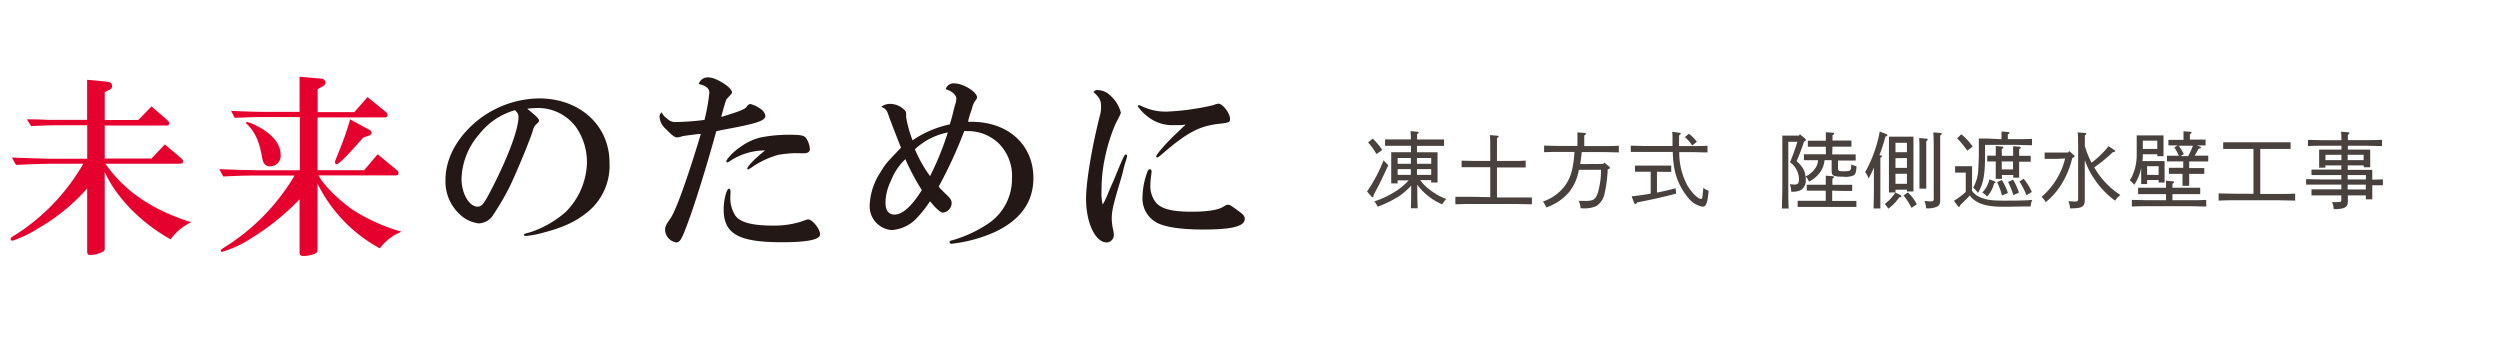 <svg id="レイヤー_1" data-name="レイヤー 1" xmlns="http://www.w3.org/2000/svg" width="470" height="65" viewBox="0 0 470 65"><defs><style>.cls-1{fill:#e6002d;}.cls-2{fill:#231815;}.cls-3{fill:#49413e;}</style></defs><title>title_fsw</title><path class="cls-1" d="M16.39,35.43A36.63,36.63,0,0,1,7.2,42.92a22.29,22.29,0,0,1-4.83,2.33c-.22,0-.36-.11-.36-.33s0-.22,1.24-1A38.67,38.67,0,0,0,15.66,30.78H9.41l-2.8.07L3,31l-.76-1.38,4.36.15,2.8.07h7V23.55H11.34c-1.13,0-2.22,0-5.49.15l-.8-1.27c1.63,0,3.56.07,3.92.11,1.09,0,2.18,0,2.36,0h5.05V15l3.56.33c.76.07,1.13.33,1.13.8s-.22.62-.73.87l-.65.33v5.23H26L28.49,20l2.83,2.47c.36.33.51.51.51.73a.41.41,0,0,1-.44.4H19.69V29.8h8.79L31,27.15l3,2.54c.33.29.44.44.44.65s-.14.44-.62.44h-14c3.56,5.12,8.76,8.68,16.13,11A10,10,0,0,0,32.08,45c-5.6-3.13-10.21-7.85-12.39-12.68V46.55a.75.75,0,0,1-.47.84,5.84,5.84,0,0,1-2.18.55c-.47,0-.65-.18-.65-.62Z"/><path class="cls-1" d="M45.24,31.94l3.13.07h8v-10H49.74c-1.42,0-2.58,0-5.6.15l-.69-1.31c3.67.15,5,.18,6.29.18h6.58V14.43l4.11.36a.76.76,0,0,1,.76.73.83.83,0,0,1-.47.69l-1,.55v4.32h6.9l2.47-2.83,3.49,2.83a.75.75,0,0,1,.29.55.44.44,0,0,1-.36.44H59.7V32h8.76L71,29l3.63,3a.68.68,0,0,1,.29.51.45.45,0,0,1-.4.47H59.88c.94,1.82,3.89,4.72,6.61,6.58a34.76,34.76,0,0,0,9,4,9.33,9.33,0,0,0-4.07,3.13A27.73,27.73,0,0,1,59.7,34.52V47c0,.36-.18.58-.65.76a5.59,5.59,0,0,1-2,.36c-.55,0-.73-.18-.73-.73V37.47a45.94,45.94,0,0,1-9.23,7.41,20.48,20.48,0,0,1-5.34,2.47.25.25,0,0,1-.25-.25c0-.14.11-.22.55-.51A39.68,39.68,0,0,0,55.38,33h-7c-1.42,0-2.76,0-6.4.18l-.76-1.38Zm3.09-8.25c2.83,1.45,4.43,3.38,4.43,5.34a2,2,0,0,1-1.93,2.25c-.91,0-1.34-.47-1.56-1.67-.51-3-1.31-4.76-2.76-6.21-.22-.18-.25-.22-.25-.29a.24.24,0,0,1,.22-.18A8.45,8.45,0,0,1,48.33,23.7Zm19.95,2.18c-3.23,3.67-4.58,5-5,5-.18,0-.29-.14-.29-.36s0-.22.84-2.29a58,58,0,0,0,2-5.78l3.67,2a.63.63,0,0,1,.36.51c0,.22-.18.44-.51.55Z"/><path class="cls-2" d="M101.34,22.68a.79.79,0,0,1-.25.44,7.25,7.25,0,0,0-.58.58,3.42,3.42,0,0,0-.36.91c-.44,1.53-2.76,7.16-4.25,10.32a47.45,47.45,0,0,1-3.12,5.38A3.36,3.36,0,0,1,90,42a6.29,6.29,0,0,1-3.71-1.85,8.37,8.37,0,0,1-2.54-6.32c0-4.18,2.36-8.39,6.5-11.55a19,19,0,0,1,11.08-3.78c7.7,0,13.26,5.09,13.26,12.1a11.23,11.23,0,0,1-4.4,9.48c-2.22,1.74-4.58,2.8-8.79,3.85a17,17,0,0,1-2.65.44.21.21,0,0,1-.22-.22c0-.18,0-.18,1.09-.47a19.18,19.18,0,0,0,6.72-3.82,13.56,13.56,0,0,0,4-9.12,11.47,11.47,0,0,0-2.07-6.87,8.87,8.87,0,0,0-7.41-3.56,12.2,12.2,0,0,0-1.74.14C100.72,21.73,101.34,22.32,101.34,22.68ZM90.08,25.26a13.2,13.2,0,0,0-3.31,8.43c0,2.69,1.45,5.16,3,5.16.73,0,1.13-.44,2.14-2.33,3.27-6.14,5.56-12.06,5.56-14.46,0-.58-.07-.73-.65-1.34A12.93,12.93,0,0,0,90.08,25.26Z"/><path class="cls-2" d="M134.66,24.68c-1.89,6.83-3.92,13.37-5.3,17.08-1.13,3.09-1.53,3.82-2.18,3.82a2.47,2.47,0,0,1-2.14-2.4c0-.54.14-.87.91-2,.95-1.13,3.16-7.19,5.81-16a2.74,2.74,0,0,1-.44,0c-.47.07-.94.14-1.38.18l-1.56.22a4,4,0,0,1-1.05.25c-.47,0-.84-.25-2.11-1.53A3.38,3.38,0,0,1,124,22a.93.93,0,0,1,.4-.87,3,3,0,0,0,1,1.16,2.2,2.2,0,0,0,1.78.65,46.34,46.34,0,0,0,5.27-.4,38.35,38.35,0,0,0,.91-5.12c0-.8-.69-1.34-2-1.63a1.76,1.76,0,0,1,1.82-1.24c1.45,0,4.43,1.89,4.43,2.8,0,.22,0,.22-1,1.27a4.71,4.71,0,0,0-.29.76l-.33,1.09c-.07.33-.18.69-.29,1.05a3.21,3.21,0,0,1-.11.47c3.56-1.09,4.51-1.45,4.83-2a.94.94,0,0,1,.65-.44,5.39,5.39,0,0,1,1.89.91,2,2,0,0,1,.94,1.27c0,1-1.56,1.49-8.25,2.72Zm2.65,12.21a6.08,6.08,0,0,0,1,3.74c.94,1.2,3.23,1.78,6.9,1.78a17.2,17.2,0,0,0,5.23-.69c1.31-.47,1.34-.47,1.49-.47.8,0,2.25,1.82,2.25,2.8s-2.29,1.49-7.19,1.49c-8.14,0-10.94-1.56-10.94-6.18,0-1.78.55-3.89,1-3.89.18,0,.29.22.29.62Zm12.1-8.1a23.55,23.55,0,0,0-3.13.33,16.5,16.5,0,0,0-4.94,2.33c-.51.33-.62.4-.73.4s-.11,0-.11-.15c0-.44,1.45-1.93,3.34-3.42a12,12,0,0,0-6.61,2,1.21,1.21,0,0,1-.51.25.17.17,0,0,1-.18-.14c0-.47,1.45-2,2.76-2.83A10.44,10.44,0,0,1,143,25.84a27.53,27.53,0,0,1,5.16-.51c2.33,0,2.94.11,3.34.58a4.13,4.13,0,0,1,.76,2.07c0,.58-.36.84-1.24.84Z"/><path class="cls-2" d="M181.28,24.64a84.23,84.23,0,0,1-4.8,10.43,3.53,3.53,0,0,0,.62.69c.29.33.65.65.87.87.73.69.94,1.05.94,1.56a1.84,1.84,0,0,1-1.6,1.78c-.51,0-1.34-.76-2.47-2.14A21.56,21.56,0,0,1,172,41.36a7.12,7.12,0,0,1-4.36,1.89,4.47,4.47,0,0,1-4.14-4.69,12.13,12.13,0,0,1,2-6.14c1-1.64,1-1.64,3.89-4.65-1-2.54-1.34-3.38-2.29-5.92-.36-1.13-.51-1.34-1.42-1.78a2.78,2.78,0,0,1,1.71-.54A3.83,3.83,0,0,1,170,20.64c.36.33.36.33.36,1.45a23.38,23.38,0,0,0,1.2,4.29,19.8,19.8,0,0,1,7-3c.22-.73.36-1.16.58-2.07s.33-1.31.4-1.56a3.72,3.72,0,0,0,.25-1.2c0-.69-.8-1.42-2-1.78a1.53,1.53,0,0,1,1.64-1.09c1.64,0,4.25,1.6,4.25,2.62,0,.18,0,.18-.4.76a3.54,3.54,0,0,0-.51,1.2c-.07.29-.22.69-.36,1.09A11.86,11.86,0,0,0,182,22.9h.65c6.9,0,11.63,4.32,11.63,10.57,0,4.51-2.43,7.88-7.23,10.14a27.14,27.14,0,0,1-8.17,2.22c-.22,0-.36-.11-.36-.29s.11-.29.47-.36a23.81,23.81,0,0,0,6.65-3.05,10.06,10.06,0,0,0,4.61-8.61,8.57,8.57,0,0,0-2.58-6.65,8.35,8.35,0,0,0-5.56-2.22Zm-13.81,9.41a9.63,9.63,0,0,0-1,4q0,2.29,1.74,2.29c1.45,0,3.27-1.63,5.09-4.61a42.33,42.33,0,0,1-3.09-5.81A11.26,11.26,0,0,0,167.47,34.05Zm7.38-.94a53.63,53.63,0,0,0,3.34-8.21A12.65,12.65,0,0,0,172,28.06,24.8,24.8,0,0,0,174.85,33.11Z"/><path class="cls-2" d="M210.27,31.73c.94-2.25,1.16-2.69,1.38-2.69a.27.27,0,0,1,.25.25,7.72,7.72,0,0,1-.4,1.42c0,.11-.15.51-.29,1.13-.22.94-.33,1.34-1,3.56-.94,3.23-1.2,4.4-1.2,5.6a9.42,9.42,0,0,0,.22,2,7.09,7.09,0,0,1,.18,1.16,1.41,1.41,0,0,1-1.34,1.42c-2.14,0-3.89-3.67-3.89-8.21,0-3.2,1.09-9.74,2.65-15.84A5.6,5.6,0,0,0,207,20.1c0-1.24-.25-1.71-1.42-2.8a.85.85,0,0,1,.84-.36A3.42,3.42,0,0,1,208.78,18a6.36,6.36,0,0,1,1.93,3.13c0,.25,0,.25-1,2.18a33.07,33.07,0,0,0-1.93,6.1,28.93,28.93,0,0,0-.69,6.47,8.88,8.88,0,0,0,.22,2.58,13.55,13.55,0,0,0,1-2.11c.15-.36.36-.84.62-1.45s.44-.94.62-1.42Zm11.88-8.21-1.27,0a7.46,7.46,0,0,1-5.16-1.64A8.22,8.22,0,0,1,213.91,20c0-.11,0-.15.22-.22l.07,0,.29.11a10.45,10.45,0,0,0,5,1.09,47.76,47.76,0,0,0,8.57-1.2,3.75,3.75,0,0,1,1-.29c.8,0,2.18,1.78,2.18,2.83,0,.69-.11.76-2.47,1-3.49.47-5.81,1.74-10.54,5.85a3.29,3.29,0,0,1-.69.47.53.53,0,0,1-.18-.22c0-.4,2.11-2.8,4.25-4.76.51-.51.84-.84,1-.94s0,0,.07-.07l.18-.22Zm-5.7,9.27a14.06,14.06,0,0,0-.18,2,5,5,0,0,0,1,3.23c1,1.24,3,1.78,6.72,1.78,2.8,0,4.83-.29,5.74-.8s.87-.51,1.05-.51c.44,0,.55.07,2.14,1.24.87.65,1.09.91,1.09,1.42,0,1.38-2.29,2-7.85,2-3.85,0-6.79-.4-8.43-1.16a5.18,5.18,0,0,1-2.94-5,14.18,14.18,0,0,1,.8-4.36c.22-.65.33-.8.58-.8s.33.18.33.47Z"/><path class="cls-3" d="M261,31.07c-1,2.13-1.48,3.21-2.29,4.7-.28.5-.33.62-.5,1v.09c0,.14,0,.22-.16.22a.29.29,0,0,1-.2-.11L257,36a28.21,28.21,0,0,0,3.11-5.86Zm-2.93-5a11.35,11.35,0,0,1,1.79,2.12l-1.06.78-.25-.39a12.59,12.59,0,0,0-1.35-1.81Zm4.69,7.83c0,.19,0,.39,0,.58h-1.21c0-.36,0-.89,0-1.65V30c0-.69,0-1,0-1.39.55,0,1,0,1.71,0h2v-1.2h-2.71c-.84,0-1.25,0-2.16,0v-1.2l2.16,0h2.69c0-.51,0-1-.08-1.56l1.32.11c.14,0,.23.06.23.16s-.08.17-.3.3v1h2.91c.86,0,1.4,0,2.16,0v1.2c-.56,0-1.57,0-2.16,0h-2.93v1.2h2.16c.75,0,1.11,0,1.71,0,0,.28,0,.89,0,1.39v2.68c0,.83,0,1.2,0,1.62h-1.21a4,4,0,0,0,0-.44H267a9,9,0,0,0,1.37,1.46,12.12,12.12,0,0,0,3.53,2.09,4.61,4.61,0,0,0-.76,1,11.36,11.36,0,0,1-3.52-2.34,8.68,8.68,0,0,1-1.17-1.36c0,1.48,0,3,.08,4.44h-1.29c.06-1.42.06-2.83.06-4.25a14.66,14.66,0,0,1-2.3,2,21.87,21.87,0,0,1-4,1.95,4.57,4.57,0,0,0-.62-1,17.37,17.37,0,0,0,4.31-2.1,11.56,11.56,0,0,0,2.13-1.84Zm0-3.11h2.48V29.7h-2.48Zm0,2.09h2.48V31.8h-2.48Zm3.63-3.18v1.09h2.68V29.7Zm0,2.1v1.07h2.68V31.8Z"/><path class="cls-3" d="M280.17,37.06V31.43h-2.91c-1,0-1.62,0-2.48,0V30.2c.65,0,1.67.06,2.48.06h2.91V28.2c0-1.45,0-2.35-.06-2.8l1.36.11c.17,0,.26.08.26.17s-.08.17-.3.3v4.28h2.91c1,0,1.45,0,2.49-.06v1.28c-.67,0-1.78,0-2.49,0h-2.91v5.64h3.47c1.26,0,2,0,3.1,0v1.29c-.83,0-2.15-.06-3.1-.06h-8.19c-1.2,0-1.78,0-3.1.06V37c.81,0,2.21,0,3.1,0Z"/><path class="cls-3" d="M301.4,30.82l.2-.26.93.76a.32.32,0,0,1,.12.22c0,.14-.11.22-.41.3,0,.34,0,.56-.08,1.28a21,21,0,0,1-.48,3.15,3.6,3.6,0,0,1-1.59,2.48,5.6,5.6,0,0,1-2.63.41h-.3a4.42,4.42,0,0,0-.36-1.4l1,0a4.63,4.63,0,0,0,1.56-.14c.55-.23.87-.73,1.12-1.67a15.87,15.87,0,0,0,.51-3.52c0-.22,0-.37,0-.51h-4.16A9.16,9.16,0,0,1,295,36.1,9.6,9.6,0,0,1,290.69,39a5.3,5.3,0,0,0-.61-1.12A8.64,8.64,0,0,0,294,35.19c1.26-1.59,1.79-3.32,2-6.63H293.4c-1.21,0-1.79,0-3.11.06V27.38c.81,0,2.21.06,3.11.06h3.16V25.88c0-.5,0-.73,0-1l1.31.11c.19,0,.28.06.28.16s-.08.17-.31.31v2h3.39c1.28,0,2,0,3.11-.06v1.25c-.83,0-2.15-.06-3.11-.06h-3.86c-.08.75-.17,1.51-.3,2.26Z"/><path class="cls-3" d="M315.65,27.46h2.26c1.23,0,2,0,3.1-.06v1.26c-.78,0-2.18-.06-3.1-.06H315.7a13,13,0,0,0,1.51,6.23c.76,1.32,2,2.57,2.6,2.57.17,0,.22-.16.3-.75,0-.3.09-.93.11-1.32a6.16,6.16,0,0,0,1,.53c-.2,2.34-.47,3-1.15,3a4.51,4.51,0,0,1-2.74-1.73,12.07,12.07,0,0,1-2.69-6.37,20.66,20.66,0,0,1-.16-2.2h-4.8c-1.23,0-1.79,0-3.1,0V27.39c.87,0,2.18.06,3.1.06h4.75c0-.51,0-1.12,0-1.82a3.88,3.88,0,0,0-.08-.86l1.37.19c.17,0,.25.08.25.17s-.08.19-.3.31c0,.45,0,.64,0,1.09Zm-4.14,4.83v3.92c1.21-.25,2.4-.51,3.5-.82l.11,1c-1.57.45-4.34,1.09-7.35,1.67-.12.22-.22.31-.31.31a.33.33,0,0,1-.23-.2l-.48-1.26c1.18-.12,2.38-.3,3.58-.51V32.28h-1.7c-.53,0-.83,0-1.25,0V31.13l1.25,0h4.31c.47,0,.7,0,1.25,0v1.18c-.33,0-.83,0-1.25,0Zm6-7.15A7.22,7.22,0,0,1,319,26.65l-.86.72a6.52,6.52,0,0,0-1.39-1.59Z"/><path class="cls-3" d="M338.38,25.24l1,.83a.35.35,0,0,1,.12.22c0,.11-.06.19-.34.31a38.92,38.92,0,0,1-1.4,3.71A5.36,5.36,0,0,1,339,31.72a4.31,4.31,0,0,1,.48,2,2.12,2.12,0,0,1-.89,2,3.59,3.59,0,0,1-1.84.31,4.22,4.22,0,0,0-.26-1.39c.25,0,.67.06.9.06.59,0,.82-.3.82-1a4,4,0,0,0-1.68-3.19c.72-1.84,1-2.63,1.37-3.85H336.2v8c0,2.3,0,3.38.08,4.55H335c0-1,.08-2.6.08-4.55V26.86c0-.64,0-1,0-1.37.34,0,.67,0,1.12,0h2Zm6.07,10.6v1.93h2.68c.78,0,1.23,0,1.87,0V38.9c-.47,0-1.35,0-1.87,0h-7.3c-.75,0-1.09,0-1.87,0V37.75c.47,0,1.26,0,1.87,0h3.41V35.85h-1.7c-.75,0-1.09,0-1.87,0V34.73c.47,0,1.26,0,1.87,0h1.7c0-1.09,0-1.18,0-1.71l1.28.11c.17,0,.28.06.28.16s-.09.17-.31.31v1.14h1.87c.76,0,1.23,0,1.85,0v1.15l-1.85,0Zm0-6.81H347c.78,0,1.23,0,1.87,0v1.15l-1.87,0h-1.45v1.54c0,.23.06.36.26.42a3.74,3.74,0,0,0,.92.06,3.1,3.1,0,0,0,1-.12c.23-.12.3-.42.3-1.17a6.89,6.89,0,0,0,1,.37c-.08,1.18-.2,1.49-.59,1.71a3.8,3.8,0,0,1-1.88.23c-1.88,0-2.21-.17-2.21-1.11V30.12h-1.34a4.63,4.63,0,0,1-1.37,2.9,5.68,5.68,0,0,1-1.56,1.14,2.65,2.65,0,0,0-.62-1,4.41,4.41,0,0,0,1.74-1.42,2.94,2.94,0,0,0,.59-1.62H341c-.75,0-1.09,0-1.87,0V29c.47,0,1.26,0,1.87,0h2.26V27.58h-1.51c-.75,0-1.09,0-1.87,0V26.46l1.87,0h1.51c0-1,0-1.07,0-1.6l1.28.09c.17,0,.28.06.28.16s-.09.19-.31.31v1h1.71c.78,0,1.23,0,1.85,0v1.15l-1.85,0h-1.71Z"/><path class="cls-3" d="M353.56,29.21c.16,0,.25.06.25.16s-.09.17-.3.3V36c0,1.4,0,2.51,0,3.19h-1.28c0-.7.06-1.76.06-3.19v-4.5a18,18,0,0,1-1,2.06,3.82,3.82,0,0,0-.64-1.2,24.54,24.54,0,0,0,2.74-7.63l1.21.47c.16.06.22.14.22.23s0,.16-.37.26a27.52,27.52,0,0,1-1.12,3.47Zm3.71,7.46c.12.06.2.14.2.22s-.09.19-.42.22A8.34,8.34,0,0,1,355,39.23a5.76,5.76,0,0,0-.67-.89,7.58,7.58,0,0,0,2-2.15Zm-.92-1v.51h-1.23c0-.62,0-1.53,0-2.74V28.17c0-1.26,0-1.78,0-2.48.3,0,.56,0,.92,0h2.77c.39,0,.58,0,.92,0,0,.5,0,.93,0,2.48v5.08c0,1.42,0,2.06,0,2.74h-1.23v-.34Zm0-7.05h2.15V26.85h-2.15Zm0,1.12v1.82h2.15V29.71Zm0,2.94v1.87h2.15V32.66Zm2.34,3.5a7.94,7.94,0,0,1,1.67,2.24l-1,.65a13,13,0,0,0-1.49-2.32Zm3.47-10.11c.17,0,.25.06.25.17s-.08.17-.27.3c0,.79,0,1.79,0,2.66v3.08c0,1.45,0,2.51,0,3.19h-1.28c0-.69,0-1.76,0-3.19V29.18c0-1.7,0-2.76-.06-3.24ZM364.83,25c.14,0,.23.08.23.16s-.08.17-.3.3c0,.5,0,1.28,0,4v4.13c0,.62,0,1.46,0,2.27,0,.4,0,1.26,0,1.64,0,.75-.12,1.07-.51,1.31a4.14,4.14,0,0,1-2.16.34,3,3,0,0,0-.31-1.35c.58,0,.82.06,1.14.06.55,0,.62-.08.62-.64V29.46c0-2.55,0-4.1-.09-4.58Z"/><path class="cls-3" d="M370.73,35.86A3.26,3.26,0,0,0,372.1,37c1.18.56,2.2.72,4.61.72,2.24,0,3.77,0,5.36-.14a3.33,3.33,0,0,0-.31,1.23c-2.13,0-3.47.06-5.25.06-3.19,0-5.08-.64-6.2-2.12a24.84,24.84,0,0,1-1.78,1.79c-.08.26-.12.34-.23.34a.29.29,0,0,1-.22-.12l-.73-1c.45-.3.89-.59,1.32-.92s.59-.5.89-.75V32.45h-.69c-.44,0-.78,0-1.31,0v-1.2l1.31,0h.45c.81,0,1,0,1.43,0,0,.28,0,.78,0,1.39Zm-2-10.62a11.3,11.3,0,0,1,2.13,2.3l-1,.79A18.85,18.85,0,0,0,367.94,26Zm7.55.93c0-1,0-1.18,0-1.45l1.21.09c.19,0,.28.08.28.17s-.08.17-.3.31v.87h1.45c1.21,0,2,0,3.1-.06v1.2c-.76,0-2.2-.06-3.1-.06h-5.73v2.12c0,3.49-.34,5.28-1.34,6.91a5.18,5.18,0,0,0-.89-1,7.66,7.66,0,0,0,.95-3.1c0-.31.11-2.38.11-3l0-1.73c0-.64,0-.95,0-1.39.48,0,1,0,1.68,0ZM375,34.09a.18.18,0,0,1,.14.17c0,.09,0,.14-.26.2a5.29,5.29,0,0,1-1.31,2.48,3.67,3.67,0,0,0-.9-.75A4.94,4.94,0,0,0,374,33.72Zm1.35-4.8h2.12c0-.86,0-1.45,0-1.81l1.17.11c.17,0,.26.06.26.16s-.09.17-.3.31c0,.28,0,.61,0,1.23h.62c.61,0,.89,0,1.56,0v1.12l-1.56,0h-.62v.72c0,1.18,0,1.7,0,2.27h-1.11v-.5h-2.12v.73H375.2c0-.55,0-1.28,0-2.27v-1c-.65,0-.93,0-1.6,0V29.26l1.6,0c0-.86,0-1.45,0-1.81l1.17.11c.19,0,.26.06.26.16s-.08.17-.3.31Zm0,4.55a11,11,0,0,1,1.14,2.44l-1.11.47a14.31,14.31,0,0,0-.92-2.51Zm2.1-3.49h-2.12v1.5h2.12Zm0,3.43a11.29,11.29,0,0,1,1.12,2.43l-1.06.48a13.89,13.89,0,0,0-1-2.49Zm2-.17a9.94,9.94,0,0,1,1.53,2.49l-1,.59a17.75,17.75,0,0,0-1.32-2.58Z"/><path class="cls-3" d="M386.55,29.87c-.87,0-1.26,0-2.16,0V28.67c.58,0,1.54,0,2.16,0h2.26l.2-.28.87.76a.32.32,0,0,1,.14.23c0,.11-.08.19-.26.25l-.17.06a16.37,16.37,0,0,1-1.95,4.8,13,13,0,0,1-3.05,3.52,3.49,3.49,0,0,0-.78-1,13.58,13.58,0,0,0,3.43-4.44,12.64,12.64,0,0,0,1-2.77ZM392,25c.14,0,.23.08.23.16s-.08.17-.28.3c0,.4,0,.51,0,2a17.56,17.56,0,0,0,1.26,3.13,18.13,18.13,0,0,0,3.21-3.11l1.11.75c.11.08.14.11.14.17s-.06.16-.44.2a31.36,31.36,0,0,1-3.52,2.88c.09.12.17.26.26.41a15.29,15.29,0,0,0,4.67,4.78,3.61,3.61,0,0,0-1,1.06,16,16,0,0,1-4-4.22,15.16,15.16,0,0,1-1.7-3.41v3.52c0,.95,0,1.9,0,2.85,0,.48,0,.92,0,1.09,0,.73-.14,1.07-.51,1.29s-.81.31-2.27.33a3.6,3.6,0,0,0-.31-1.35c.59,0,.86.06,1.2.06.56,0,.64-.08.64-.65V29.46c0-2.55,0-4.1-.09-4.58Z"/><path class="cls-3" d="M405.82,33.84h-2.16v.76h-1.12c0-.36,0-.89,0-1.65V31.57a8.7,8.7,0,0,1-1.31,3.18,3.32,3.32,0,0,0-.84-.84c.22-.36.37-.62.44-.75a9.7,9.7,0,0,0,.87-4.27V26.82c0-.68,0-1.09,0-1.37.34,0,.67,0,1.12,0h2.8c.5,0,.73,0,1.12,0,0,.28,0,.87,0,1.37v.92c0,.83,0,1.2,0,1.62h-1.17V29h-2.72a11.74,11.74,0,0,1-.06,1.28l.87,0h2.16c.5,0,.73,0,1.12,0,0,.28,0,.89,0,1.39V32.7c0,.83,0,1.2,0,1.62h-1.12Zm1.39,3.8V36.5h-2.77c-1,0-1.62,0-2.48,0v-1.2c.65,0,1.68,0,2.48,0h2.77v-.33c0-.5,0-.73,0-1l1.21.11c.2,0,.3.06.3.16s-.08.17-.3.31v.75h2.74c1,0,1.43,0,2.48,0v1.2c-.67,0-1.76,0-2.48,0h-2.74v1.14h3.25c1.28,0,2,0,3.1-.06v1.25c-.83,0-2.15-.06-3.1-.06h-7.77c-1.21,0-1.78,0-3.11.06V37.58c.81,0,2.21.06,3.11.06ZM405.57,28V26.44h-2.72V28Zm.25,4.89V31.25h-2.16v1.62Zm5.75-2.54v1.25h1.59c.47,0,.7,0,1.25,0v1.09c-.33,0-.83,0-1.25,0h-1.59c0,1.07,0,1.65,0,2.24h-1.26c0-.53,0-1.25,0-2.24H409c-.51,0-.83,0-1.25,0V31.55l1.25,0h1.45V30.34h-1.81c-.51,0-.82,0-1.25,0V29.28l1.25,0h1a12,12,0,0,0-.87-1.57l.61-.37h-.47c-.51,0-.83,0-1.25,0V26.29l1.25,0h1.59v-.61c0-.48,0-.73,0-1l1.21.09c.2,0,.3.08.3.17s-.08.17-.31.3v1h1.7c.47,0,.7,0,1.25,0v1.09c-.33,0-.82,0-1.25,0h-.42l.65.23a.24.24,0,0,1,.14.19c0,.11-.12.17-.42.2l-.75,1.32h1.32c.47,0,.69,0,1.23,0v1.09c-.33,0-.82,0-1.23,0Zm-1.62-1h1.42a11.58,11.58,0,0,0,.89-1.95h-2.65a11.36,11.36,0,0,1,.95,1.57Z"/><path class="cls-3" d="M423.65,36.43V28h-3.21c-1,0-1.62,0-2.48,0V26.74c.65,0,1.68,0,2.48,0h7.71c1,0,1.43,0,2.48,0V28c-.67,0-1.76,0-2.48,0h-3.22v8.46h3.46c1.26,0,2,0,3.1-.06v1.31c-.83,0-2.15-.06-3.1-.06h-8.19c-1.2,0-1.78,0-3.1.06V36.36c.81,0,2.21.06,3.1.06Z"/><path class="cls-3" d="M444.37,31.1h-3v.83h2.8c.86,0,1.37,0,1.82,0,0,.83,0,.86,0,1.37v.48l2-.06v1.11c-.5,0-1.29,0-2,0v1.11c0,.51,0,.92,0,1.54h-1.21v-.75H441.4c0,.37,0,.75,0,1,0,.84-.23,1.2-.9,1.42a6.14,6.14,0,0,1-1.78.16,3.13,3.13,0,0,0-.31-1.32,10.1,10.1,0,0,0,1.12,0c.58,0,.64-.06.64-.64v-.61h-3.74c-.75,0-1.09,0-1.87,0V35.6c.47,0,1.26,0,1.87,0h3.74v-.9h-3.52c-1.23,0-1.79,0-3.1,0V33.68c.87,0,2.18.06,3.1.06h3.52v-.83h-3.74c-.75,0-1.09,0-1.87,0V31.88c.47,0,1.26,0,1.87,0h3.74V31.1h-3v.42H436c0-.36,0-.7,0-1.62v-.54c0-.56,0-.83,0-1.23.36,0,.67,0,1.12,0h3.07l0-.73H437c-1.23,0-1.79,0-3.1.06V26.3c.87,0,2.18.06,3.1.06h3.18c0-.82,0-1.35-.08-1.6l1.36.11c.14,0,.22.08.22.17s-.08.16-.28.3c0,.3,0,.42,0,1h3.32c1.23,0,2,0,3.1-.06v1.18c-.78,0-2.18-.06-3.1-.06h-3.32v.73h3.08c.5,0,.72,0,1.12,0,0,.28,0,.87,0,1.35v.34c0,.89,0,1.28,0,1.62h-1.2Zm-7.18-1h3v-1h-3Zm4.17-1v1h3v-1Zm0,3.81v.83h3.43v-.83Zm0,1.81,0,.9h3.41v-.9Z"/></svg>